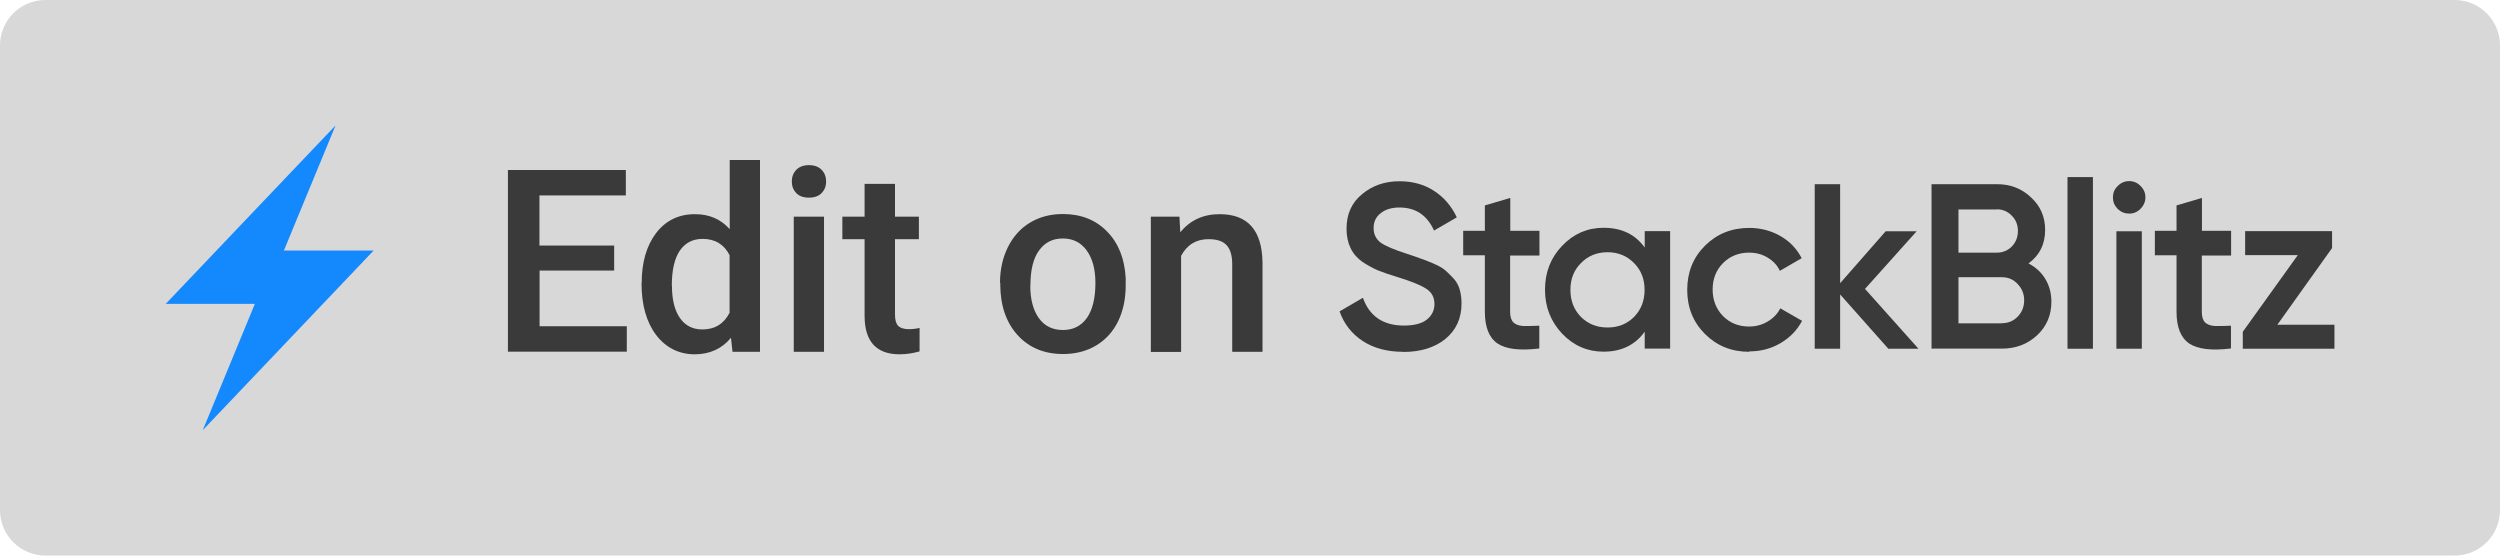 <svg width="180" height="40" viewBox="0 0 180 40" fill="none" xmlns="http://www.w3.org/2000/svg">
<path d="M176.73 0H3.27C1.464 0 0 1.464 0 3.27V36.73C0 38.536 1.464 40 3.27 40H176.73C178.536 40 180 38.536 180 36.73V3.27C180 1.464 178.536 0 176.73 0Z" fill="#D8D8D8"/>
<path d="M101.02 25.33C99.88 25.33 98.91 25.07 98.11 24.55C97.32 24.03 96.77 23.32 96.45 22.42L98.13 21.44C98.6 22.77 99.59 23.44 101.08 23.44C101.81 23.44 102.36 23.3 102.72 23.02C103.09 22.73 103.28 22.35 103.28 21.89C103.28 21.4 103.08 21.04 102.69 20.79C102.29 20.53 101.6 20.25 100.59 19.94C100.03 19.77 99.57 19.61 99.22 19.47C98.87 19.32 98.5 19.12 98.1 18.86C97.72 18.59 97.43 18.26 97.24 17.86C97.05 17.47 96.95 17 96.95 16.47C96.95 15.42 97.32 14.59 98.07 13.98C98.81 13.36 99.71 13.05 100.76 13.05C101.71 13.05 102.54 13.28 103.25 13.74C103.96 14.2 104.51 14.84 104.89 15.65L103.25 16.6C102.75 15.49 101.92 14.94 100.76 14.94C100.2 14.94 99.74 15.08 99.41 15.35C99.07 15.61 98.9 15.97 98.9 16.42C98.9 16.87 99.07 17.21 99.41 17.47C99.76 17.72 100.39 17.98 101.29 18.27C101.74 18.42 102.07 18.53 102.27 18.61C102.48 18.68 102.78 18.79 103.15 18.95C103.53 19.11 103.82 19.27 104.01 19.42C104.2 19.58 104.4 19.78 104.62 20.01C104.85 20.25 105 20.52 105.09 20.82C105.18 21.12 105.23 21.47 105.23 21.85C105.23 22.92 104.84 23.77 104.06 24.41C103.29 25.03 102.28 25.34 101.03 25.34L101.02 25.33Z" fill="#3A3A3A"/>
<path d="M110.83 18.4H108.73V22.46C108.73 22.81 108.81 23.06 108.97 23.22C109.13 23.37 109.36 23.45 109.66 23.47C109.98 23.48 110.37 23.47 110.83 23.45V25.09C109.43 25.26 108.43 25.14 107.82 24.73C107.21 24.31 106.91 23.55 106.91 22.44V18.38H105.35V16.62H106.91V14.79L108.74 14.25V16.62H110.84V18.38L110.83 18.4Z" fill="#3A3A3A"/>
<path d="M118.42 16.64H120.25V25.1H118.42V23.88C117.73 24.84 116.74 25.32 115.46 25.32C114.3 25.32 113.3 24.89 112.48 24.03C111.66 23.16 111.24 22.11 111.24 20.86C111.24 19.61 111.65 18.55 112.48 17.69C113.3 16.83 114.3 16.4 115.46 16.4C116.75 16.4 117.73 16.87 118.42 17.82V16.62V16.64ZM113.83 22.82C114.34 23.33 114.98 23.58 115.74 23.58C116.5 23.58 117.14 23.33 117.65 22.82C118.16 22.3 118.41 21.65 118.41 20.87C118.41 20.09 118.16 19.45 117.65 18.94C117.14 18.42 116.5 18.16 115.74 18.16C114.98 18.16 114.34 18.42 113.83 18.94C113.32 19.45 113.07 20.09 113.07 20.87C113.07 21.65 113.32 22.3 113.83 22.82Z" fill="#3A3A3A"/>
<path d="M125.95 25.33C124.67 25.33 123.61 24.9 122.75 24.04C121.9 23.18 121.48 22.13 121.48 20.87C121.48 19.61 121.9 18.55 122.75 17.7C123.61 16.84 124.67 16.41 125.95 16.41C126.77 16.41 127.52 16.61 128.2 17C128.88 17.39 129.38 17.93 129.72 18.59L128.15 19.5C127.96 19.09 127.66 18.78 127.27 18.55C126.89 18.31 126.44 18.19 125.93 18.19C125.19 18.19 124.56 18.44 124.05 18.95C123.55 19.46 123.31 20.09 123.31 20.85C123.31 21.61 123.56 22.24 124.05 22.75C124.56 23.26 125.18 23.51 125.93 23.51C126.43 23.51 126.87 23.39 127.27 23.15C127.68 22.91 127.98 22.6 128.18 22.2L129.75 23.1C129.39 23.78 128.87 24.31 128.19 24.71C127.51 25.11 126.76 25.3 125.94 25.3L125.95 25.33Z" fill="#3A3A3A"/>
<path d="M138.14 25.11H135.96L132.49 21.2V25.11H130.66V13.26H132.49V20.39L135.77 16.65H138L134.28 20.8L138.14 25.12V25.11Z" fill="#3A3A3A"/>
<path d="M146.04 18.96C146.56 19.23 146.97 19.6 147.26 20.08C147.55 20.56 147.7 21.1 147.7 21.72C147.7 22.69 147.36 23.5 146.67 24.14C145.98 24.78 145.14 25.1 144.15 25.1H139.07V13.26H143.78C144.75 13.26 145.57 13.58 146.23 14.21C146.91 14.83 147.25 15.61 147.25 16.55C147.25 17.58 146.85 18.38 146.05 18.97L146.04 18.96ZM143.77 15.08H141.01V18.19H143.77C144.2 18.19 144.56 18.04 144.85 17.75C145.14 17.45 145.29 17.07 145.29 16.63C145.29 16.19 145.14 15.82 144.85 15.53C144.56 15.23 144.2 15.07 143.77 15.07V15.08ZM144.14 23.27C144.59 23.27 144.97 23.11 145.27 22.8C145.59 22.47 145.74 22.08 145.74 21.62C145.74 21.16 145.58 20.77 145.27 20.45C144.97 20.12 144.59 19.96 144.14 19.96H141.01V23.28H144.14V23.27Z" fill="#3A3A3A"/>
<path d="M148.86 25.11V12.75H150.69V25.11H148.86Z" fill="#3A3A3A"/>
<path d="M154.11 15.04C153.88 15.27 153.61 15.38 153.3 15.38C152.99 15.38 152.71 15.27 152.47 15.04C152.24 14.8 152.13 14.53 152.13 14.21C152.13 13.89 152.24 13.62 152.47 13.4C152.7 13.16 152.97 13.04 153.3 13.04C153.63 13.04 153.9 13.16 154.13 13.4C154.36 13.63 154.47 13.9 154.47 14.21C154.47 14.52 154.35 14.8 154.11 15.04ZM152.38 25.11V16.65H154.21V25.11H152.38Z" fill="#3A3A3A"/>
<path d="M160.63 18.4H158.53V22.46C158.53 22.81 158.61 23.06 158.77 23.22C158.93 23.37 159.16 23.45 159.46 23.47C159.78 23.48 160.17 23.47 160.63 23.45V25.09C159.23 25.26 158.23 25.14 157.62 24.73C157.01 24.31 156.71 23.55 156.71 22.44V18.38H155.15V16.62H156.71V14.79L158.54 14.25V16.62H160.64V18.38L160.63 18.4Z" fill="#3A3A3A"/>
<path d="M163.97 23.38H168.08V25.11H161.48V23.89L165.44 18.37H161.65V16.64H167.91V17.86L163.97 23.38V23.38Z" fill="#3A3A3A"/>
<path d="M44.23 19.48H38.85V23.49H45.13V25.32H36.57V12.24H45.06V14.07H38.84V17.68H44.22V19.48H44.23Z" fill="#3A3A3A"/>
<path d="M46.2 20.39C46.2 18.89 46.55 17.69 47.24 16.78C47.94 15.87 48.87 15.42 50.04 15.42C51.07 15.42 51.9 15.78 52.54 16.5V11.52H54.72V25.33H52.74L52.63 24.32C51.98 25.11 51.1 25.51 50.01 25.51C48.92 25.51 47.95 25.05 47.25 24.13C46.55 23.21 46.19 21.97 46.19 20.39H46.2ZM48.38 20.58C48.38 21.57 48.57 22.34 48.95 22.89C49.33 23.44 49.87 23.72 50.57 23.72C51.46 23.72 52.12 23.32 52.53 22.52V18.37C52.13 17.59 51.48 17.2 50.59 17.2C49.88 17.2 49.34 17.48 48.95 18.04C48.57 18.6 48.37 19.44 48.37 20.57L48.38 20.58Z" fill="#3A3A3A"/>
<path d="M57.01 13.07C57.01 12.73 57.12 12.45 57.33 12.23C57.54 12.01 57.85 11.89 58.24 11.89C58.63 11.89 58.94 12 59.16 12.23C59.38 12.46 59.48 12.73 59.48 13.07C59.48 13.41 59.37 13.68 59.16 13.9C58.94 14.12 58.64 14.23 58.24 14.23C57.84 14.23 57.54 14.12 57.33 13.9C57.12 13.68 57.01 13.4 57.01 13.07ZM59.33 25.33H57.15V15.6H59.33V25.33Z" fill="#3A3A3A"/>
<path d="M64.44 13.24V15.6H66.16V17.22H64.44V22.65C64.44 23.02 64.51 23.29 64.66 23.45C64.81 23.61 65.07 23.7 65.45 23.7C65.7 23.7 65.96 23.67 66.21 23.61V25.3C65.71 25.44 65.23 25.51 64.77 25.51C63.09 25.51 62.25 24.58 62.25 22.73V17.22H60.65V15.6H62.25V13.24H64.43H64.44Z" fill="#3A3A3A"/>
<path d="M72 20.37C72 19.42 72.19 18.56 72.57 17.79C72.95 17.03 73.48 16.44 74.16 16.03C74.84 15.62 75.63 15.41 76.52 15.41C77.83 15.41 78.9 15.83 79.72 16.68C80.54 17.52 80.98 18.65 81.05 20.04V20.55C81.05 21.51 80.87 22.37 80.51 23.12C80.14 23.88 79.61 24.46 78.93 24.87C78.24 25.28 77.45 25.49 76.55 25.49C75.18 25.49 74.08 25.03 73.26 24.12C72.44 23.21 72.02 21.99 72.02 20.47V20.36L72 20.37ZM74.18 20.56C74.18 21.56 74.39 22.34 74.8 22.91C75.21 23.48 75.79 23.76 76.53 23.76C77.27 23.76 77.84 23.47 78.25 22.9C78.66 22.32 78.87 21.48 78.87 20.37C78.87 19.39 78.66 18.61 78.24 18.03C77.82 17.45 77.24 17.17 76.52 17.17C75.8 17.17 75.24 17.45 74.82 18.02C74.4 18.59 74.19 19.43 74.19 20.56H74.18Z" fill="#3A3A3A"/>
<path d="M84.92 15.6L84.98 16.72C85.7 15.85 86.64 15.42 87.81 15.42C89.84 15.42 90.87 16.58 90.9 18.9V25.33H88.72V19.03C88.72 18.41 88.59 17.96 88.32 17.66C88.05 17.36 87.62 17.22 87.01 17.22C86.13 17.22 85.47 17.62 85.04 18.42V25.34H82.86V15.6H84.92V15.6Z" fill="#3A3A3A"/>
<path d="M11.92 21.88H18.35L14.6 30.97L26.9 18.04H20.44L24.16 9.03L11.92 21.89V21.88Z" fill="#1389FD"/>
</svg>

